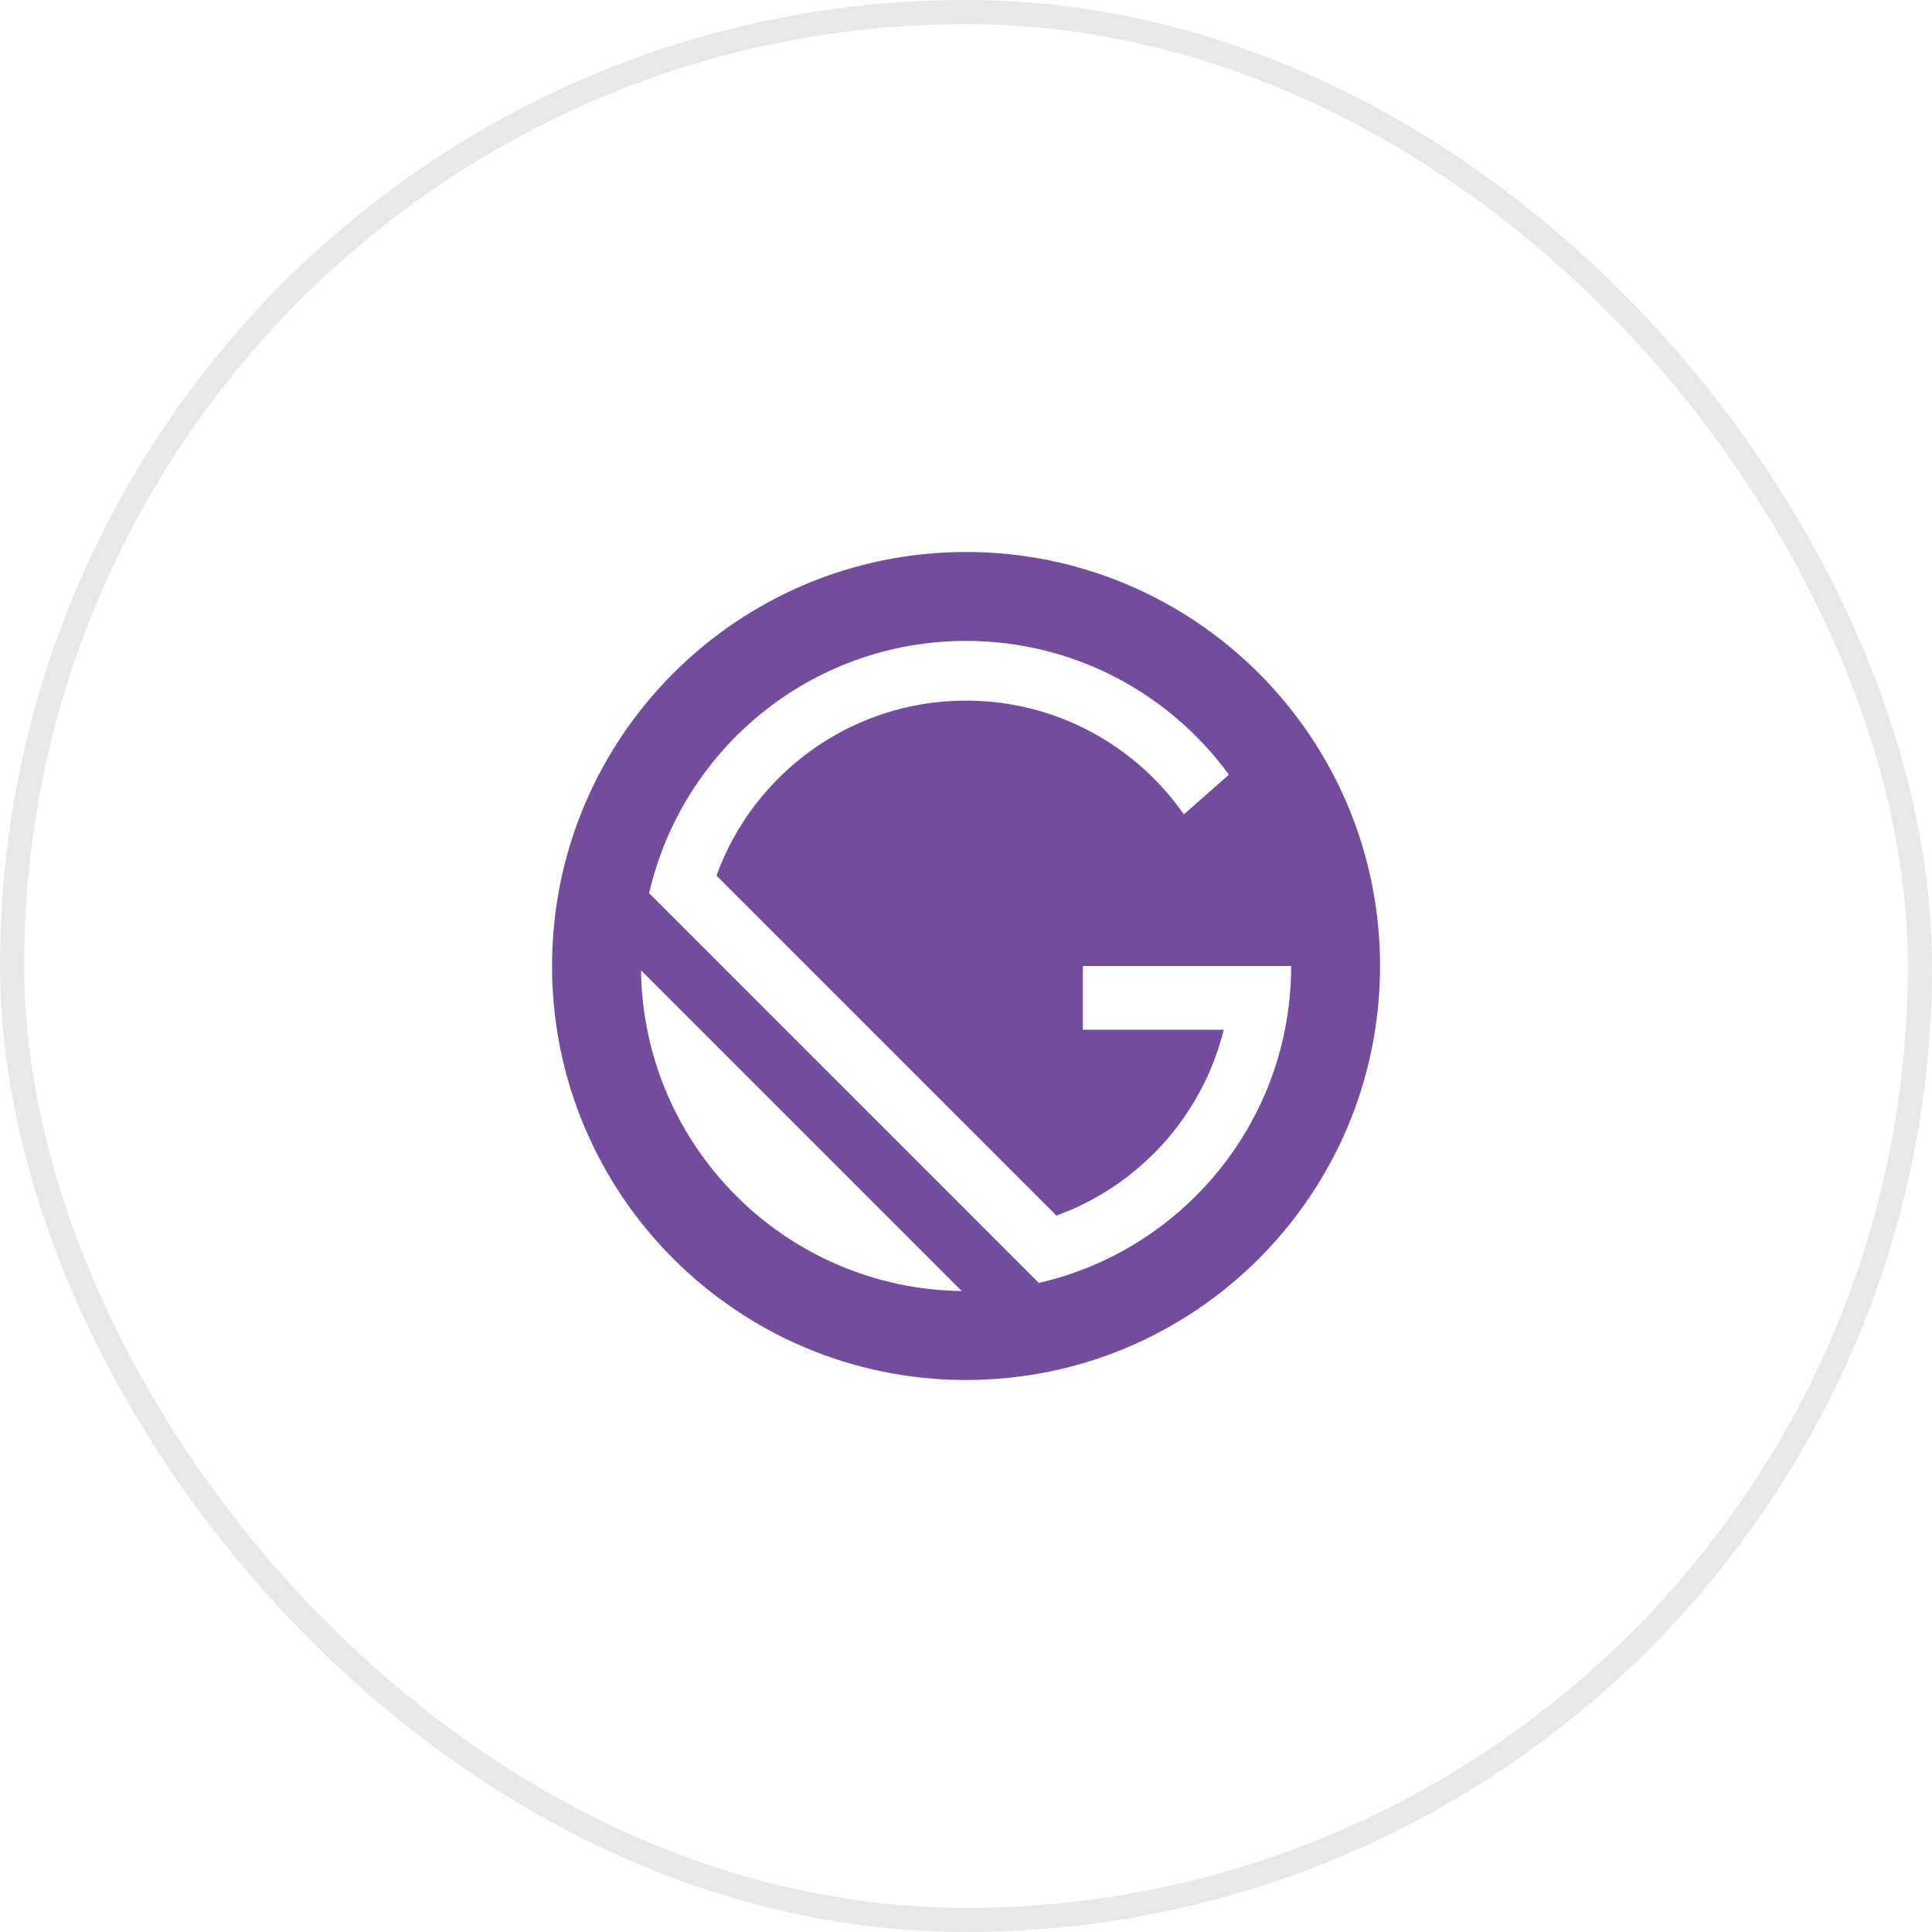 <svg width="80" height="80" viewBox="0 0 80 80" fill="none" xmlns="http://www.w3.org/2000/svg">
<rect x="0.5" y="0.5" width="79" height="79" rx="39.5" stroke="#131623" stroke-opacity="0.1"/>
<g clip-path="url(#clip0_10633_37434)">
<path d="M40.002 22.857C30.535 22.857 22.859 30.532 22.859 40C22.859 49.468 30.535 57.143 40.002 57.143C49.47 57.143 57.145 49.468 57.145 40C57.145 30.532 49.47 22.857 40.002 22.857ZM26.543 40.179L39.824 53.46C32.531 53.364 26.638 47.471 26.543 40.179ZM43.015 53.123L26.88 36.987C28.248 31.003 33.603 26.539 40.002 26.539C44.475 26.539 48.438 28.721 50.886 32.078L49.022 33.722C47.036 30.875 43.737 29.011 40.002 29.011C35.247 29.011 31.198 32.032 29.667 36.258L43.744 50.335C47.163 49.097 49.792 46.212 50.672 42.638H44.837V40H50.991L53.464 40C53.464 46.399 48.999 51.755 43.015 53.123Z" fill="#744C9E"/>
</g>
<defs>
<clipPath id="clip0_10633_37434">
<rect width="34.286" height="34.286" fill="white" transform="translate(22.859 22.857)"/>
</clipPath>
</defs>
</svg>
